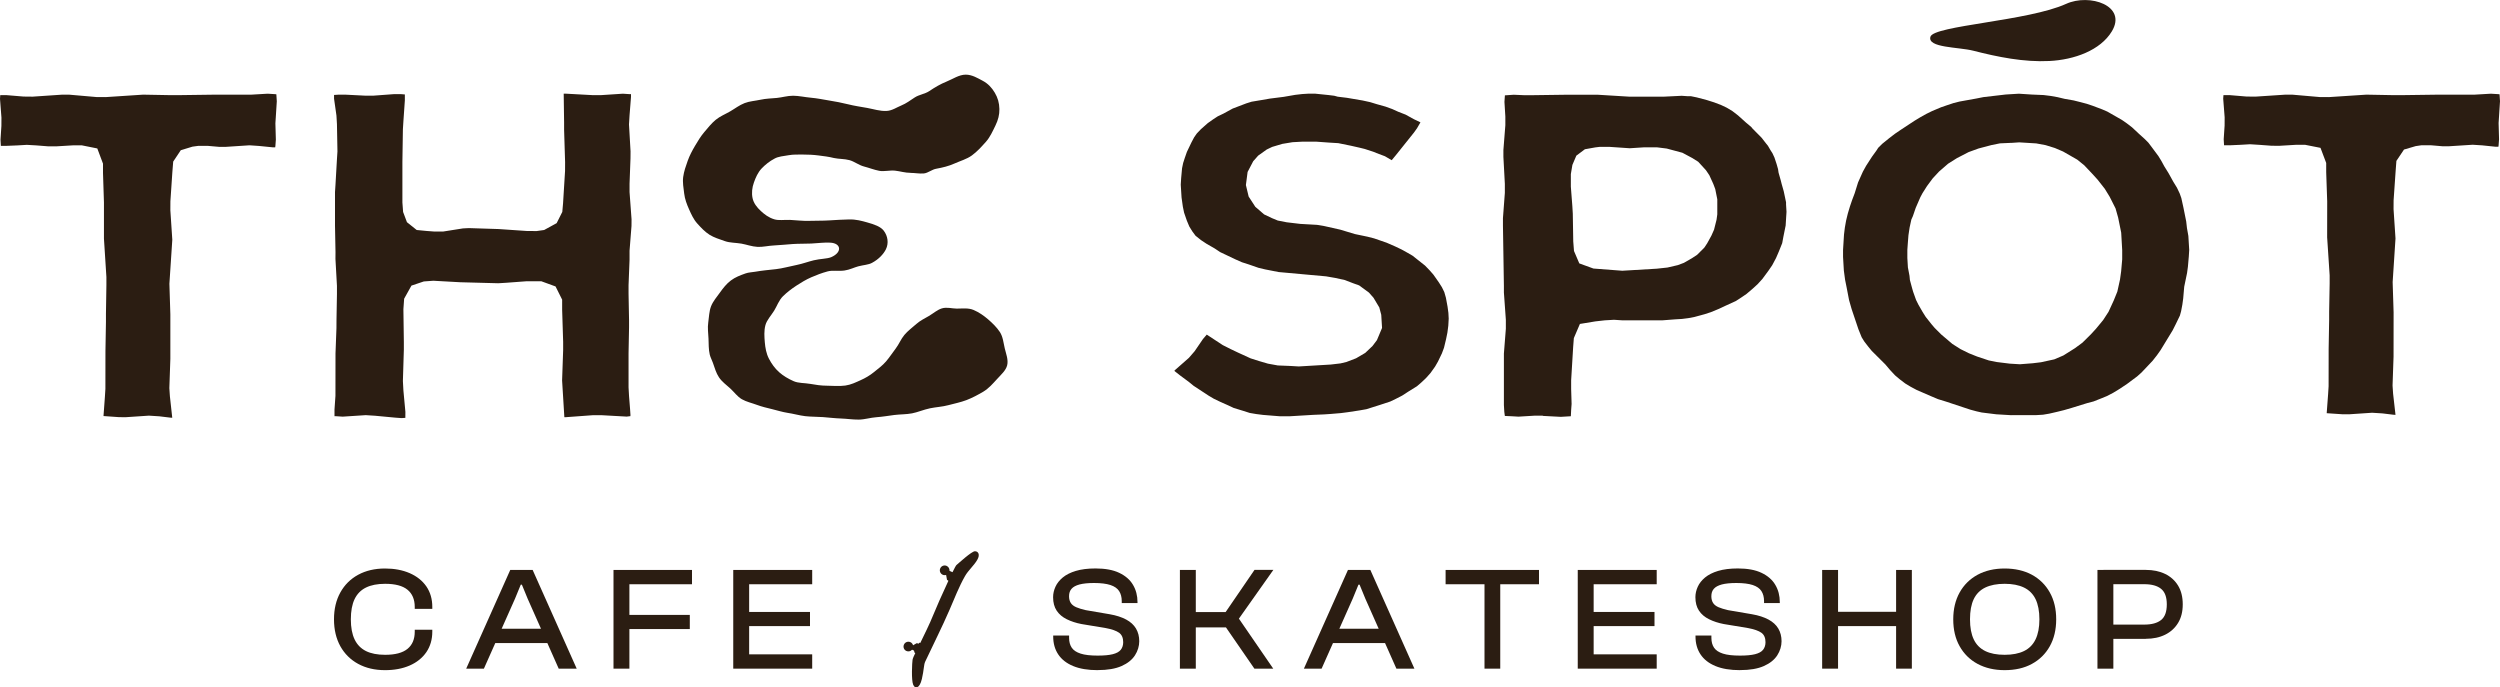 <svg viewBox="0 0 500 137.47" xmlns="http://www.w3.org/2000/svg" data-sanitized-data-name="Layer 2" data-name="Layer 2" id="Layer_2">
  <defs>
    <style>
      .cls-1 {
        fill: #2b1d12;
        stroke-width: 0px;
      }
    </style>
  </defs>
  <g data-sanitized-data-name="Layer 1" data-name="Layer 1" id="Layer_1-2">
    <g>
      <g>
        <path d="M182.11,34.57c-1.09,0-2.11-.33-3.11-.44-1.07-.11-2.18.22-3.17.03-1.06-.21-2.05-.61-3.03-.86-1.04-.27-1.92-1-2.9-1.27-1.03-.28-2.13-.21-3.12-.43-1.02-.26-2.06-.38-3.08-.51-1.08-.14-2.12-.18-3.1-.18s-1.97-.03-2.86.13c-1.03.18-2.08.25-2.83.68-1,.52-1.88,1.24-2.57,1.96-.78.82-1.22,1.87-1.55,2.8-.38,1.04-.49,2.14-.28,3.14s.85,1.84,1.68,2.6c.69.64,1.52,1.29,2.66,1.64.9.28,1.96.08,3.15.12,1.27.06,2.57.24,3.91.19s2.64,0,3.92-.09c1.36-.09,2.69-.16,3.92-.19,1.45-.05,2.64.3,3.68.59,1.46.41,2.68.83,3.32,1.66.81,1.06,1.03,2.5.43,3.72-.46.93-1.41,1.98-2.76,2.7-.69.4-1.72.43-2.78.71-.82.22-1.7.68-2.73.83-1.17.18-2.38-.1-3.42.19-1.14.31-2.23.73-3.22,1.16-1.09.47-2.08,1.09-2.98,1.67-1,.65-1.92,1.37-2.68,2.11-.85.83-1.21,1.99-1.78,2.9-.62,1-1.47,1.87-1.75,2.91-.3,1.12-.21,2.31-.12,3.41s.3,2.28.82,3.28,1.18,1.94,2.06,2.72c.79.7,1.8,1.31,2.9,1.79.96.42,2.14.33,3.34.54,1.03.18,2.11.36,3.32.36,1.13,0,2.36.15,3.66-.03,1.14-.16,2.09-.64,3.01-1.05,1.01-.45,1.9-.97,2.72-1.64s1.71-1.31,2.41-2.13,1.28-1.72,1.93-2.57,1.06-1.92,1.74-2.73,1.59-1.49,2.39-2.19c.8-.71,1.72-1.13,2.51-1.6.92-.55,1.71-1.25,2.59-1.52,1.01-.31,2.06.04,2.99.04,1.11,0,2.31-.18,3.38.28s2.02,1.12,2.89,1.87,1.73,1.59,2.35,2.53.73,2.2.98,3.27.76,2.29.48,3.4c-.26,1.03-1.2,1.84-2.04,2.76-.81.88-1.62,1.84-2.74,2.51-1.04.61-2.16,1.22-3.36,1.68s-2.41.68-3.61,1.01-2.5.38-3.68.63c-1.3.27-2.48.8-3.6,1.01-1.17.22-2.38.18-3.56.33s-2.35.36-3.54.44-2.37.47-3.56.48-2.39-.18-3.58-.22-2.38-.19-3.56-.28-2.39-.05-3.57-.19-2.34-.49-3.52-.66c-1.04-.16-2.06-.49-3.09-.74s-2.06-.49-3.05-.86-2.08-.6-2.99-1.12-1.56-1.46-2.34-2.17-1.65-1.32-2.25-2.22c-.57-.85-.85-1.87-1.22-2.92-.19-.55-.48-1.05-.62-1.62-.25-1.05-.2-2.13-.25-3.21s-.21-2.15-.05-3.22.17-2.23.56-3.23,1.15-1.87,1.78-2.75,1.3-1.75,2.18-2.41,1.86-1.03,2.93-1.41c.62-.22,1.28-.23,1.93-.34,1.3-.23,2.68-.36,4.18-.52,1.32-.15,2.68-.55,4.15-.84,1.18-.24,2.31-.67,3.39-.93,1.32-.32,2.62-.28,3.48-.62,2.26-.97,2.04-2.82-.23-2.91-.97-.07-2.29.1-3.74.18-1.17.06-2.45.01-3.73.1s-2.51.22-3.7.28c-1.16.05-2.26.34-3.3.29-1.17-.06-2.22-.47-3.24-.65-1.16-.2-2.3-.15-3.27-.49-1.12-.39-2.22-.73-3.09-1.27-.99-.62-1.77-1.49-2.47-2.26-.76-.84-1.21-1.87-1.65-2.85s-.84-2.03-.97-3.14-.35-2.22-.2-3.33.52-2.16.9-3.22.89-2.02,1.46-2.99,1.14-1.91,1.86-2.76,1.42-1.74,2.28-2.45,1.92-1.13,2.89-1.69,1.85-1.26,2.9-1.66c.97-.38,2.11-.44,3.21-.68,1.02-.22,2.11-.25,3.23-.35,1.04-.1,2.11-.44,3.24-.44s2.37.29,3.62.4c1.15.1,2.33.34,3.58.55,1.27.21,2.55.44,3.81.76s2.56.5,3.83.73,2.56.67,3.87.6c1.09-.05,2.01-.71,2.96-1.1s1.78-1.01,2.66-1.59,2.06-.7,2.92-1.28c1.11-.75,2.23-1.41,3.47-1.91s2.46-1.37,3.81-1.38c1.29,0,2.39.7,3.37,1.21,1.09.57,1.84,1.39,2.44,2.39s.91,2.05.93,3.28c.02,1.12-.24,2.18-.8,3.32s-1.06,2.3-1.93,3.27-1.72,1.92-2.76,2.68-2.33,1.1-3.48,1.62-2.4.82-3.61,1.04c-.89.13-1.68.87-2.53.95-.9.08-1.8-.11-2.65-.11Z" class="cls-1"></path>
        <polygon points="34.08 83.53 31.85 83.26 29.78 83.13 25.15 83.44 23.81 83.43 20.7 83.21 20.98 79.38 21.08 77.78 21.09 70.22 21.19 64.38 21.19 62.76 21.28 57.02 21.28 55.4 20.79 47.73 20.79 40.49 20.6 34.59 20.6 32.73 19.46 29.69 16.38 29.07 14.58 29.07 11.24 29.27 9.68 29.27 7.27 29.08 5.36 28.97 3.5 29.08 1.29 29.17 .17 29.17 .1 27.94 .28 25.2 .29 23.52 0 19.76 .05 19.03 1.33 19.03 4.7 19.31 6.53 19.33 12.45 18.93 13.79 18.93 19.31 19.41 21.15 19.42 28.63 18.93 34.05 19.03 35.67 19.03 43.08 18.93 50.29 18.93 53.53 18.74 55.01 18.83 55.27 18.86 55.36 20.27 55.08 24.67 55.17 27.93 55.08 29.19 55.04 29.46 54.5 29.46 51.8 29.19 49.9 29.06 45.18 29.37 43.82 29.37 41.63 29.18 39.67 29.17 38.5 29.33 36.16 30.04 34.64 32.32 34.47 34.45 34.08 40.27 34.07 42.05 34.46 47.95 33.88 56.76 34.07 62.87 34.07 71.79 33.87 77.63 33.98 79.26 34.45 83.55 34.08 83.53" class="cls-1"></polygon>
        <polygon points="79.06 83.53 75.03 83.15 73.15 83.03 68.54 83.33 67.17 83.24 66.9 83.24 66.9 81.89 67.09 79.17 67.1 70.71 67.29 65.63 67.3 63.94 67.39 58.8 67.39 57.17 67.09 51.78 67.1 50.4 67 45.14 67 38.43 67.09 37.06 67.39 31.84 67.49 30.29 67.39 24.83 67.29 23.11 66.81 19.74 66.81 18.99 67.77 18.93 69.03 18.93 72.99 19.13 74.72 19.13 78.89 18.82 80.21 18.83 80.97 18.89 80.97 20.08 80.68 24.27 80.58 25.86 80.48 32.39 80.48 40.49 80.62 42.39 81.39 44.44 83.34 46 85.29 46.19 86.75 46.3 88.61 46.31 92.6 45.68 93.77 45.62 99.73 45.81 105.41 46.2 107.33 46.21 108.83 46 111.33 44.63 112.46 42.38 112.61 40.69 113.01 34.21 113.02 32.44 112.82 25.96 112.82 24.49 112.74 18.74 113.28 18.74 118.4 19.02 120.15 19.03 124.57 18.74 125.93 18.83 126.2 18.83 126.2 19.39 125.91 23.07 125.8 24.88 126.11 30.27 126.1 31.65 125.91 36.73 125.91 38.42 126.31 43.87 126.3 45.19 125.91 50.15 125.91 51.96 125.71 57.04 125.71 58.74 125.81 64 125.81 65.51 125.71 70.65 125.71 77.48 125.81 79.25 126.01 81.76 126.09 82.96 126.08 83.23 125.34 83.32 120.33 83.04 118.58 83.04 113.13 83.44 112.87 83.44 112.42 76.1 112.63 70.02 112.63 68.35 112.43 61.97 112.43 59.93 111.11 57.29 108.26 56.25 105.33 56.25 101.16 56.56 99.64 56.65 92.07 56.45 86.66 56.15 84.76 56.29 82.29 57.12 80.83 59.74 80.68 61.84 80.77 68.4 80.77 69.92 80.58 76.2 80.68 78.07 81.08 82.39 81.07 83.57 80.31 83.62 79.06 83.53" class="cls-1"></polygon>
        <polygon points="255.93 83.25 254.79 83.16 252.58 82.98 251.25 82.81 249.95 82.59 248.7 82.19 246.74 81.59 245.59 81.05 244.04 80.36 242.75 79.74 241.72 79.13 238.72 77.16 237.79 76.4 235.93 75.02 234.86 74.17 235.07 73.95 237.78 71.57 238.93 70.24 240.59 67.81 241.35 66.92 244.55 69.02 246.18 69.84 247.63 70.53 250.12 71.67 251.78 72.2 253.59 72.73 255.56 73.09 258.05 73.19 259.76 73.29 266.14 72.91 268.1 72.68 269.28 72.4 271.21 71.66 273.05 70.58 274.5 69.2 275.39 68.02 276.41 65.59 276.25 62.96 275.86 61.49 274.7 59.55 273.78 58.51 271.83 57.08 270.6 56.64 268.97 56.01 267.06 55.59 265.22 55.27 255.73 54.41 253.03 53.88 251.69 53.56 249.76 52.89 248.39 52.45 247.08 51.87 244.03 50.42 242.95 49.7 241.3 48.75 240.2 48.02 239.11 47.15 238.48 46.3 237.86 45.3 237.37 44.13 236.82 42.54 236.57 41.34 236.31 39.49 236.15 36.94 236.23 35.65 236.41 33.66 236.63 32.6 236.97 31.55 237.38 30.38 238.29 28.48 238.83 27.46 239.36 26.7 240.17 25.85 241.55 24.63 242.58 23.9 243.54 23.27 244.71 22.71 246.54 21.71 249.27 20.67 250.33 20.34 252.36 20 253.97 19.72 256.74 19.37 259.05 18.97 260.44 18.81 261.73 18.73 263.09 18.74 265.71 19.01 266.85 19.15 267.55 19.34 269.37 19.56 272.54 20.1 274.04 20.43 275.38 20.84 277.1 21.32 278.45 21.81 279.69 22.37 281.11 22.92 282.78 23.84 284.09 24.47 283.4 25.66 282.77 26.54 279.16 31.05 278.34 32.04 276.99 31.25 275.27 30.6 274.66 30.35 272.94 29.79 271.92 29.54 270.2 29.15 267.65 28.63 265.84 28.52 263.34 28.34 260.55 28.33 258.5 28.44 256.45 28.78 254.44 29.38 253.35 29.9 251.63 31.13 250.64 32.25 249.52 34.39 249.18 37.01 249.73 39.31 251.06 41.36 252.82 42.88 254.4 43.63 255.56 44.11 257.36 44.46 260.06 44.78 263.41 44.97 264.89 45.22 268.05 45.93 270.97 46.81 273.5 47.34 274.83 47.68 277.32 48.54 279.04 49.29 280.3 49.89 281.51 50.56 282.51 51.14 285 53.11 285.93 54.07 286.69 54.94 287.77 56.48 288.38 57.44 288.86 58.42 289.18 59.54 289.51 61.33 289.68 62.58 289.74 63.73 289.66 65.14 289.48 66.53 289.22 67.8 288.8 69.55 288.38 70.68 287.6 72.3 287.02 73.31 286.11 74.59 285.23 75.58 284.27 76.49 283.39 77.25 281.65 78.33 280.45 79.11 279.15 79.78 278.04 80.31 275.97 80.99 273.28 81.84 271.92 82.08 269.55 82.44 268.16 82.62 266.14 82.79 264.83 82.88 262.66 82.97 257.99 83.25 255.93 83.25" class="cls-1"></polygon>
        <path d="M308.58,83.14h-1.74s-3.14.19-3.14.19l-1.37-.08-1.36-.06-.11-.84-.08-1.34v-10.3s.39-4.95.39-4.95v-1.81s-.39-5.45-.39-5.45v-1.32s-.19-12.03-.19-12.03v-1.52s.38-5.05.38-5.05v-1.81s-.29-5.39-.29-5.39v-1.38s.39-4.96.39-4.96v-1.72s-.18-2.94-.18-2.94l.09-1.31,1.77-.12,2.07.09h1.61s6.62-.09,6.62-.09h6.53l6.38.39h6.67s3.7-.18,3.7-.18l1.17.08h.68s1.17.24,1.17.24l2.07.55,1.42.45,1.39.53,1.08.51,1.17.7,1.13.87,1.58,1.42,1.03.86.3.36,1.81,1.83.86,1.11.39.48.55.94.35.54.41.88.43,1.3.29,1.02.1.69.45,1.59.17.68.42,1.48.46,2.19v.44l.09,1.47-.08,1.26-.09,1.47-.45,2.23-.24,1.3-.67,1.67-.56,1.3-.77,1.45-.77,1.12-1.21,1.64-.96,1.05-1.08.98-1.11.94-1.08.74-1.09.7-1.95.89-1.5.7-1.53.63-1.26.41-1.99.54-1.25.24-1.26.16-1.34.08-2.6.2h-7.99s-1.67-.11-1.67-.11l-1.86.11-1.86.21-3.1.51-1.21,2.83-.14,1.81-.4,6.63v1.76s.09,2.97.09,2.97l-.09,1.22-.06,1.24-2,.12-3.64-.19ZM319,29.49l-2.02.36-1.71,1.28-.79,1.85-.31,1.83v2.53l.3,3.89.09,1.51.09,5.54.15,1.92,1.06,2.48,2.83,1.03,5.77.44,6.89-.41,2.13-.23,2.07-.48,1.23-.46,1.6-.92,1.05-.69,1.44-1.44.57-.86.84-1.53.53-1.19.5-1.99.15-1.08v-3.01l-.41-2.05-.39-1.03-.79-1.73-.68-1.01-1.55-1.69-1.16-.73-2-1.07-3.13-.84-2-.25h-2.46l-2.94.19-4.1-.28h-1.89s-.99.12-.99.12Z" class="cls-1"></path>
        <polygon points="478.72 82.95 476.49 82.68 474.42 82.55 469.8 82.86 468.45 82.85 465.34 82.64 465.62 78.85 465.72 77.26 465.73 69.76 465.83 63.98 465.83 62.37 465.93 56.69 465.93 55.07 465.43 47.47 465.44 40.29 465.24 34.44 465.24 32.59 464.1 29.57 461.02 28.96 459.22 28.96 455.88 29.16 454.32 29.15 451.91 28.97 450 28.85 448.14 28.96 445.93 29.06 444.81 29.05 444.74 27.85 444.92 25.13 444.93 23.46 444.64 19.74 444.69 19.03 445.98 19.03 449.34 19.31 451.17 19.32 457.09 18.93 458.43 18.93 463.95 19.41 465.79 19.42 473.28 18.93 478.69 19.03 480.32 19.03 487.72 18.93 494.94 18.93 498.18 18.74 499.65 18.83 499.91 18.86 500 20.25 499.72 24.61 499.81 27.84 499.72 29.08 499.68 29.35 499.14 29.35 496.44 29.07 494.54 28.95 489.82 29.25 488.47 29.25 486.27 29.06 484.31 29.05 483.15 29.22 480.8 29.91 479.28 32.18 479.12 34.3 478.72 40.07 478.71 41.84 479.1 47.69 478.53 56.42 478.72 62.48 478.71 71.32 478.51 77.11 478.62 78.74 479.1 82.97 478.72 82.95" class="cls-1"></polygon>
        <g>
          <path d="M402.27,83.04l-3.01-.18-2.91-.36-1.03-.23-1.26-.34-4.89-1.62-1.56-.48-1.33-.56-2.95-1.28-1.18-.63-1.11-.67-1.08-.82-.95-.8-1-1.07-.94-1.11-2.72-2.71-.74-.9-.76-.99-.52-.84-.65-1.61-1.35-4.01-.52-1.82-.5-2.6-.29-1.44-.25-1.85-.16-2.74v-1.39s.19-3.08.19-3.08l.17-1.39.25-1.4.34-1.4.42-1.41.44-1.29.52-1.38.67-2.15.96-2.15.65-1.18,1.19-1.84.85-1.17.38-.59.82-.81,1.42-1.15,1.14-.87,1.09-.74,2.78-1.83,1.12-.68,1.23-.69,1.16-.57,1.8-.76,1.13-.39,1.35-.45,1.22-.31,3.33-.6,1.46-.29,4.46-.52,2.62-.16,2.62.17,2.34.1,1.36.17,1.42.25,1.42.34,1.78.31,1.28.32,1.37.36,1.22.41,1.85.7,1.02.44,2.94,1.68.99.69,1.03.79,1.42,1.33,1.08.97.76.76.71.94,1.3,1.75.6.98.57,1.05.85,1.37.96,1.73.73,1.19.55,1.16.32.9.43,1.95.55,2.74.15,1.32.28,1.58.17,2.79-.08,1.3-.18,2.06-.17,1.25-.57,2.76-.2,2.32-.17,1.25-.25,1.32-.24.87-.82,1.7-.63,1.25-2.42,3.97-.73,1.03-.85,1.08-.77.82-1.47,1.55-.85.76-2.12,1.58-1.55,1.02-1.12.68-1.24.65-1.07.44-1.64.65-1.23.32-3.14.97-1.55.45-1.38.34-1.56.36-1.24.21-1.33.08h-4.99ZM402.24,28.57l-2.24.1-1.65.33-2.65.7-1.98.72-2.34,1.21-1.76,1.11-1.82,1.58-1.27,1.37-1.14,1.54-.9,1.42-.42.79-.93,2.14-.56,1.64-.31.69-.35,1.61-.23,1.52-.12,1.53-.1,1.41v1.61s.11,1.89.11,1.89l.32,1.68.08.84.44,1.63.2.7.6,1.68.46.92.84,1.46.63,1,1.14,1.44.65.76,1.3,1.3,2.24,1.9,1.64,1.04,1.66.82,1.65.66,2.34.78,1.61.32,2.59.32,2.01.12,2.57-.2,1.65-.2,2.66-.58,1.82-.78,2.29-1.44,1.51-1.11,1.67-1.65,1.04-1.13,1.45-1.76,1.07-1.65,1.04-2.26.72-1.78.53-2.4.23-1.65.21-2.39v-1.85s-.2-3.49-.2-3.49l-.61-3.01-.52-1.84-1.17-2.32-.98-1.6-1.43-1.82-1.1-1.21-1.59-1.68-1.4-1.13-2.83-1.62-1.64-.7-1.84-.57-1.88-.35-3.41-.21-1.62.11Z" class="cls-1"></path>
          <path d="M394.65,10.14c4.86,1.25,10.12,2.32,15.24,2.06,4.96-.25,10.18-2.12,12.48-5.93,3.11-5.15-4.46-7.63-9.14-5.5-7.55,3.44-26.46,4.33-27.14,6.57-.69,2.24,5.62,2.05,8.56,2.8Z" class="cls-1"></path>
        </g>
      </g>
      <g>
        <path d="M77,134.03c-2.04,0-3.83-.42-5.36-1.25-1.53-.83-2.72-2.01-3.57-3.53-.84-1.52-1.27-3.32-1.27-5.38s.42-3.85,1.27-5.38,2.03-2.7,3.57-3.54c1.53-.83,3.32-1.25,5.36-1.25,1.87,0,3.51.31,4.94.93,1.42.62,2.53,1.5,3.33,2.65.79,1.15,1.19,2.52,1.19,4.11v.38h-3.51v-.38c0-1.51-.49-2.66-1.46-3.45-.97-.79-2.46-1.18-4.46-1.18-1.55,0-2.83.25-3.84.75-1.01.5-1.77,1.27-2.27,2.31-.5,1.04-.75,2.39-.75,4.04s.25,2.97.75,4.02c.5,1.05,1.26,1.82,2.27,2.33,1.01.5,2.29.75,3.84.75,2,0,3.49-.39,4.46-1.18.97-.79,1.46-1.93,1.46-3.45v-.38h3.51v.38c0,1.57-.4,2.94-1.19,4.1-.8,1.16-1.91,2.05-3.33,2.67-1.42.62-3.07.93-4.94.93Z" class="cls-1"></path>
        <path d="M96.77,133.73h-3.53l8.81-19.74h4.48l8.81,19.74h-3.6l-6.21-13.99-1.15-2.8h-.23l-1.15,2.8-6.22,13.99ZM110.76,128.61h-13.17v-2.86h13.17v2.86Z" class="cls-1"></path>
        <path d="M125.88,133.73h-3.18v-19.74h3.18v19.74ZM138.4,116.85h-14.73v-2.86h14.73v2.86ZM137.96,125.81h-14.29v-2.83h14.29v2.83Z" class="cls-1"></path>
        <path d="M149.83,133.73h-3.18v-19.74h3.18v19.74ZM162.44,116.85h-14.82v-2.86h14.82v2.86ZM162,125.22h-14.38v-2.83h14.38v2.83ZM162.44,133.73h-14.82v-2.86h14.82v2.86Z" class="cls-1"></path>
        <path d="M219.53,134.03c-1.94,0-3.58-.27-4.9-.82-1.33-.55-2.32-1.33-2.99-2.34-.67-1.01-1-2.2-1-3.58v-.18h3.18v.47c0,.79.18,1.44.53,1.96.35.52.94.91,1.77,1.18s1.96.4,3.42.4c1.26,0,2.26-.09,3.01-.28.75-.19,1.28-.48,1.6-.88.32-.4.49-.91.49-1.52,0-.86-.27-1.49-.82-1.89-.55-.39-1.44-.71-2.68-.94l-4.83-.8c-1.1-.21-2.08-.53-2.95-.96-.86-.42-1.54-.99-2.02-1.71-.48-.72-.72-1.62-.72-2.7,0-.71.16-1.4.47-2.09.31-.69.81-1.31,1.47-1.86.67-.55,1.54-.99,2.61-1.31,1.07-.32,2.38-.49,3.94-.49,1.92,0,3.51.29,4.74.88,1.24.59,2.16,1.39,2.75,2.4.6,1.01.9,2.17.9,3.46v.18h-3.15v-.38c0-.81-.18-1.48-.53-2.02-.35-.54-.93-.94-1.74-1.21-.81-.26-1.9-.4-3.27-.4-1.2,0-2.16.1-2.9.29-.74.2-1.27.49-1.6.87-.34.38-.5.88-.5,1.49,0,.55.12,1,.36,1.36.23.35.6.63,1.09.84.49.21,1.12.4,1.89.58l4.8.82c1.32.23,2.41.59,3.29,1.06.87.47,1.53,1.07,1.96,1.8.43.73.65,1.57.65,2.53s-.29,1.95-.86,2.83c-.57.88-1.46,1.6-2.68,2.14-1.22.54-2.8.81-4.74.81Z" class="cls-1"></path>
        <path d="M239.16,133.73h-3.18v-19.74h3.18v19.74ZM254.65,133.73h-3.77l-5.69-8.25h-6.92v-3.07h6.86l5.77-8.43h3.77l-6.89,9.75,6.86,9.99Z" class="cls-1"></path>
        <path d="M264.31,133.73h-3.53l8.81-19.74h4.48l8.81,19.74h-3.6l-6.21-13.99-1.15-2.8h-.23l-1.15,2.8-6.22,13.99ZM278.31,128.61h-13.17v-2.86h13.17v2.86Z" class="cls-1"></path>
        <path d="M307.8,116.85h-18.68v-2.86h18.68v2.86ZM300.05,133.73h-3.15v-19.74h3.15v19.74Z" class="cls-1"></path>
        <path d="M318.73,133.73h-3.18v-19.74h3.18v19.74ZM331.34,116.85h-14.82v-2.86h14.82v2.86ZM330.9,125.22h-14.38v-2.83h14.38v2.83ZM331.34,133.73h-14.82v-2.86h14.82v2.86Z" class="cls-1"></path>
        <path d="M347.99,134.03c-1.94,0-3.58-.27-4.9-.82-1.33-.55-2.32-1.33-2.99-2.34-.67-1.01-1-2.2-1-3.58v-.18h3.18v.47c0,.79.18,1.44.53,1.96.35.52.94.91,1.77,1.18.82.27,1.96.4,3.42.4,1.26,0,2.26-.09,3.01-.28.75-.19,1.28-.48,1.6-.88.32-.4.49-.91.49-1.52,0-.86-.27-1.49-.82-1.89-.55-.39-1.44-.71-2.68-.94l-4.83-.8c-1.1-.21-2.08-.53-2.95-.96-.86-.42-1.54-.99-2.02-1.71-.48-.72-.72-1.62-.72-2.7,0-.71.16-1.4.47-2.09.31-.69.81-1.31,1.47-1.86.67-.55,1.54-.99,2.61-1.31,1.07-.32,2.38-.49,3.94-.49,1.92,0,3.51.29,4.74.88,1.24.59,2.16,1.39,2.75,2.4.6,1.01.9,2.17.9,3.46v.18h-3.15v-.38c0-.81-.18-1.48-.53-2.02-.35-.54-.93-.94-1.74-1.21-.81-.26-1.9-.4-3.27-.4-1.2,0-2.16.1-2.9.29-.74.2-1.27.49-1.6.87-.34.38-.5.88-.5,1.49,0,.55.12,1,.36,1.36.23.35.6.63,1.09.84.49.21,1.12.4,1.89.58l4.8.82c1.32.23,2.41.59,3.29,1.06.87.47,1.53,1.07,1.96,1.8.43.73.65,1.57.65,2.53s-.29,1.95-.86,2.83c-.57.88-1.46,1.6-2.68,2.14-1.22.54-2.8.81-4.74.81Z" class="cls-1"></path>
        <path d="M367.61,133.73h-3.18v-19.74h3.18v19.74ZM380.78,125.22h-15.32v-2.86h15.32v2.86ZM382.37,133.73h-3.15v-19.74h3.15v19.74Z" class="cls-1"></path>
        <path d="M400.93,134.03c-2.06,0-3.86-.42-5.41-1.25-1.54-.83-2.74-2.01-3.59-3.53-.86-1.52-1.28-3.32-1.28-5.38s.43-3.85,1.28-5.38c.85-1.52,2.05-2.7,3.59-3.54,1.54-.83,3.34-1.25,5.41-1.25s3.92.42,5.45,1.25c1.53.84,2.73,2.01,3.58,3.54.86,1.52,1.28,3.31,1.28,5.38s-.43,3.86-1.28,5.38c-.85,1.52-2.05,2.7-3.58,3.53-1.53.84-3.35,1.25-5.45,1.25ZM400.93,130.96c1.55,0,2.84-.25,3.87-.75,1.03-.5,1.8-1.28,2.31-2.33.51-1.05.77-2.39.77-4.02s-.26-2.99-.77-4.04c-.51-1.04-1.28-1.81-2.31-2.31-1.03-.5-2.32-.75-3.87-.75s-2.84.25-3.88.75c-1.03.5-1.8,1.27-2.3,2.31-.5,1.04-.75,2.39-.75,4.04s.25,2.97.75,4.02c.5,1.05,1.27,1.82,2.3,2.33,1.03.5,2.32.75,3.88.75Z" class="cls-1"></path>
        <path d="M422.67,133.73h-3.18v-19.74h3.18v19.74ZM429.15,127.78h-8.46v-2.86h8.16c1.49,0,2.62-.31,3.37-.92.76-.61,1.14-1.65,1.14-3.12s-.38-2.49-1.14-3.11c-.76-.62-1.88-.93-3.37-.93h-8.16v-2.86h8.46c1.47,0,2.77.27,3.88.81,1.11.54,1.97,1.32,2.59,2.34.62,1.02.93,2.27.93,3.74s-.31,2.69-.93,3.71c-.62,1.02-1.48,1.81-2.59,2.36-1.11.55-2.4.82-3.88.82Z" class="cls-1"></path>
        <path d="M184.37,135.82c.43-1.85.38-2.87.66-3.47,1.61-3.44,3.35-6.86,4.87-10.37.99-2.27,1.87-4.6,3.1-6.76.67-1.18,1.77-2.07,2.45-3.25.62-1.05.2-1.73-.47-1.72-.67.01-3.31,2.45-3.69,2.76-.1.08-.39.62-.79,1.43l-.6-.27c.04-.41-.18-.81-.57-.99-.49-.22-1.06,0-1.28.49-.22.49,0,1.06.49,1.28.22.1.46.11.68.04l.18.97.28.2c-1.15,2.45-2.56,5.65-3.07,6.93-.6,1.52-1.83,4.03-2.55,5.5l-.23-.05-.09.2s-.36-.12-.4-.1c-.03.02-.47.27-.73.42-.07-.27-.26-.51-.54-.63-.49-.22-1.06,0-1.28.49-.22.49,0,1.06.49,1.28.4.18.86.06,1.13-.26l.39.18.11.42.15.07c-.24.49-.5,1.04-.55,1.35-.09.54-.27,4.07.13,4.99.39.92,1.29.74,1.72-1.11Z" class="cls-1"></path>
      </g>
    </g>
  </g>
</svg>